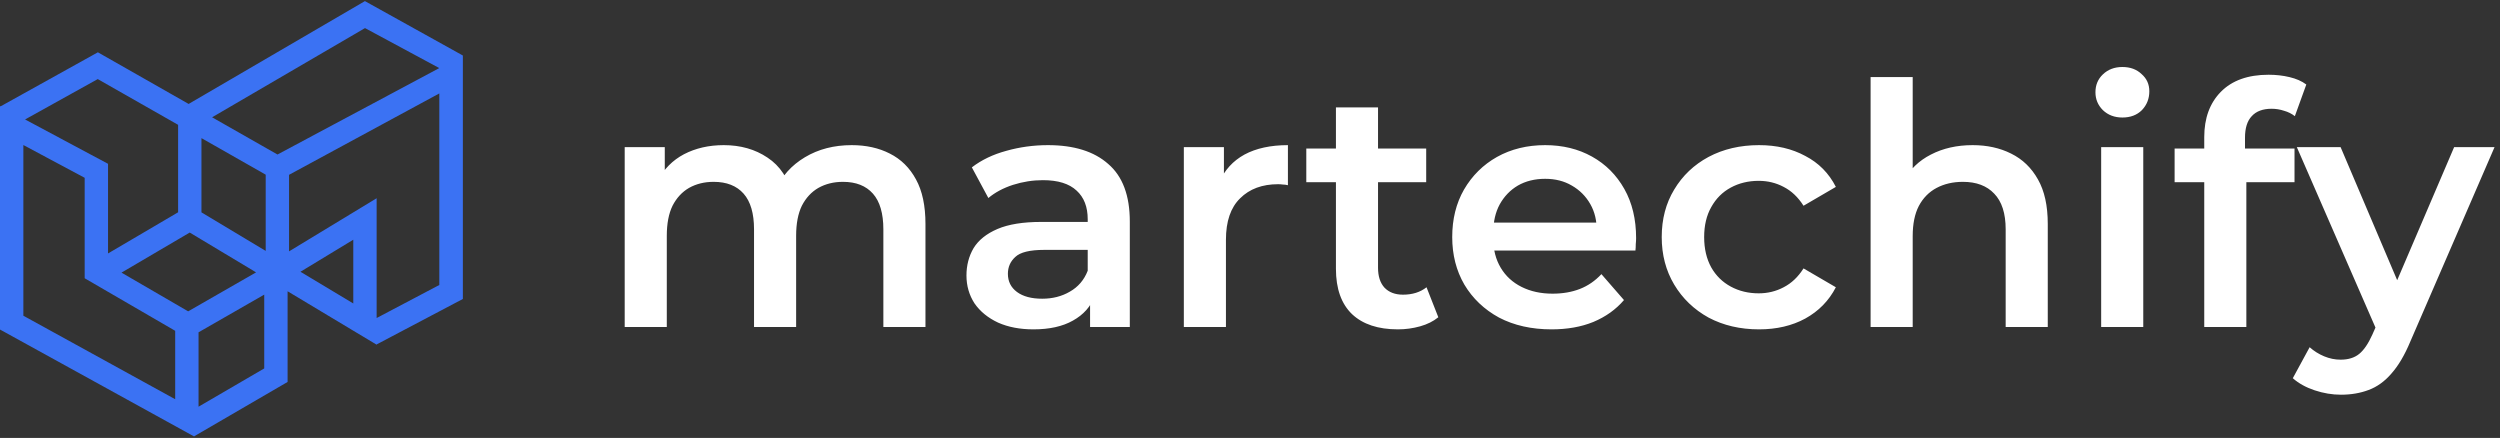 <svg width="274" height="48" viewBox="0 0 274 48" fill="none" xmlns="http://www.w3.org/2000/svg">
<rect x="0" y="0" width="274" height="48" fill="#333333" stroke="none"/>
<g clip-path="url(#clip0_4414_2184)">
<path fill-rule="evenodd" clip-rule="evenodd" d="M50.72 6.08L39.995 0.121L20.674 11.392L10.728 5.732L0.061 11.657L0 11.624V36.117L21.28 47.84L21.305 47.803L31.52 41.861V31.925L41.224 37.747L41.237 37.772L41.252 37.764L41.28 37.781V37.749L50.73 32.767V6.08L50.712 6.09L50.72 6.08ZM48.143 7.462L40.005 3.079L23.245 12.855L30.412 16.934L48.143 7.462ZM19.52 13.681L10.712 8.668L2.748 13.093L11.84 17.953V27.778L19.52 23.267V13.681ZM22.08 15.138L29.12 19.144V27.499L22.08 23.275V15.138ZM31.68 27.549L41.28 21.727V34.855L48.149 31.233V10.24L31.68 19.159V27.549ZM20.622 34.123L13.316 29.88L20.793 25.488L28.065 29.852L20.622 34.123ZM21.76 44.574V36.421L28.96 32.29V40.379L21.76 44.574ZM38.72 33.259L32.93 29.785L38.72 26.273V33.259ZM2.56 15.896V34.603L19.2 43.755V36.257L9.28 30.497V19.487L2.56 15.896Z" fill="#3B72F3"/>
<path d="M93.347 15.907C94.922 15.907 96.312 16.214 97.518 16.829C98.748 17.445 99.708 18.392 100.397 19.672C101.086 20.927 101.431 22.551 101.431 24.544V35.84H96.816V25.135C96.816 23.388 96.435 22.084 95.672 21.222C94.909 20.361 93.814 19.93 92.387 19.93C91.378 19.93 90.48 20.152 89.692 20.595C88.929 21.038 88.326 21.69 87.883 22.551C87.465 23.412 87.256 24.508 87.256 25.836V35.84H82.642V25.135C82.642 23.388 82.26 22.084 81.497 21.222C80.734 20.361 79.639 19.93 78.212 19.93C77.203 19.93 76.305 20.152 75.517 20.595C74.755 21.038 74.152 21.69 73.709 22.551C73.29 23.412 73.081 24.508 73.081 25.836V35.84H68.467V16.128H72.859V21.37L72.085 19.82C72.749 18.54 73.709 17.568 74.964 16.903C76.243 16.239 77.695 15.907 79.319 15.907C81.165 15.907 82.765 16.362 84.118 17.273C85.496 18.183 86.407 19.561 86.85 21.407L85.041 20.779C85.681 19.303 86.739 18.122 88.216 17.236C89.692 16.35 91.403 15.907 93.347 15.907ZM119.472 35.84V31.853L119.213 31.004V24.028C119.213 22.674 118.807 21.628 117.995 20.89C117.183 20.127 115.952 19.746 114.304 19.746C113.196 19.746 112.101 19.918 111.018 20.262C109.96 20.607 109.062 21.087 108.324 21.702L106.515 18.343C107.573 17.531 108.828 16.928 110.28 16.534C111.757 16.116 113.283 15.907 114.857 15.907C117.712 15.907 119.915 16.596 121.465 17.974C123.04 19.327 123.827 21.431 123.827 24.286V35.84H119.472ZM113.27 36.098C111.794 36.098 110.501 35.852 109.394 35.36C108.287 34.843 107.426 34.142 106.81 33.256C106.22 32.346 105.924 31.324 105.924 30.192C105.924 29.085 106.183 28.088 106.7 27.202C107.241 26.316 108.115 25.615 109.32 25.098C110.526 24.581 112.126 24.323 114.119 24.323H119.841V27.387H114.451C112.876 27.387 111.818 27.645 111.277 28.162C110.735 28.654 110.465 29.269 110.465 30.008C110.465 30.844 110.797 31.509 111.461 32.001C112.126 32.493 113.049 32.739 114.23 32.739C115.362 32.739 116.371 32.481 117.257 31.964C118.167 31.447 118.82 30.684 119.213 29.675L119.988 32.444C119.545 33.601 118.746 34.499 117.589 35.139C116.457 35.779 115.017 36.098 113.27 36.098ZM129.749 35.84V16.128H134.142V21.555L133.625 19.967C134.216 18.638 135.139 17.629 136.394 16.94C137.673 16.251 139.26 15.907 141.156 15.907V20.299C140.958 20.25 140.774 20.226 140.602 20.226C140.429 20.201 140.257 20.189 140.085 20.189C138.338 20.189 136.947 20.706 135.914 21.739C134.88 22.748 134.363 24.262 134.363 26.279V35.84H129.749ZM153.21 36.098C151.044 36.098 149.371 35.545 148.19 34.437C147.009 33.305 146.418 31.644 146.418 29.454V11.772H151.032V29.343C151.032 30.278 151.266 31.004 151.734 31.521C152.226 32.038 152.903 32.296 153.764 32.296C154.797 32.296 155.659 32.026 156.348 31.484L157.64 34.77C157.099 35.212 156.434 35.545 155.646 35.766C154.859 35.987 154.047 36.098 153.21 36.098ZM143.17 19.967V16.276H156.311V19.967H143.17ZM170.052 36.098C167.862 36.098 165.942 35.668 164.293 34.806C162.669 33.921 161.402 32.715 160.492 31.189C159.605 29.663 159.163 27.928 159.163 25.984C159.163 24.015 159.593 22.28 160.454 20.779C161.34 19.253 162.546 18.06 164.072 17.199C165.622 16.337 167.382 15.907 169.351 15.907C171.27 15.907 172.98 16.325 174.482 17.162C175.983 17.998 177.164 19.18 178.025 20.706C178.887 22.231 179.317 24.028 179.317 26.095C179.317 26.292 179.305 26.513 179.28 26.759C179.28 27.005 179.268 27.239 179.244 27.461H162.817V24.397H176.807L174.998 25.357C175.023 24.224 174.789 23.228 174.297 22.367C173.805 21.505 173.128 20.828 172.267 20.336C171.43 19.844 170.458 19.598 169.351 19.598C168.219 19.598 167.222 19.844 166.361 20.336C165.524 20.828 164.86 21.518 164.367 22.404C163.9 23.265 163.666 24.286 163.666 25.467V26.206C163.666 27.387 163.937 28.433 164.478 29.343C165.02 30.254 165.782 30.955 166.767 31.447C167.751 31.939 168.883 32.186 170.163 32.186C171.27 32.186 172.267 32.013 173.153 31.669C174.039 31.324 174.826 30.783 175.515 30.045L177.988 32.887C177.102 33.921 175.983 34.72 174.629 35.286C173.3 35.828 171.775 36.098 170.052 36.098ZM192.793 36.098C190.726 36.098 188.881 35.668 187.256 34.806C185.657 33.921 184.402 32.715 183.491 31.189C182.58 29.663 182.125 27.928 182.125 25.984C182.125 24.015 182.58 22.28 183.491 20.779C184.402 19.253 185.657 18.06 187.256 17.199C188.881 16.337 190.726 15.907 192.793 15.907C194.713 15.907 196.398 16.3 197.851 17.088C199.327 17.851 200.447 18.983 201.21 20.484L197.666 22.551C197.075 21.616 196.349 20.927 195.488 20.484C194.651 20.041 193.741 19.82 192.757 19.82C191.624 19.82 190.603 20.066 189.693 20.558C188.782 21.05 188.069 21.764 187.552 22.699C187.035 23.609 186.776 24.704 186.776 25.984C186.776 27.264 187.035 28.371 187.552 29.306C188.069 30.217 188.782 30.918 189.693 31.41C190.603 31.903 191.624 32.149 192.757 32.149C193.741 32.149 194.651 31.927 195.488 31.484C196.349 31.041 197.075 30.352 197.666 29.417L201.21 31.484C200.447 32.961 199.327 34.105 197.851 34.917C196.398 35.705 194.713 36.098 192.793 36.098ZM216.203 15.907C217.778 15.907 219.18 16.214 220.411 16.829C221.666 17.445 222.65 18.392 223.364 19.672C224.078 20.927 224.435 22.551 224.435 24.544V35.84H219.821V25.135C219.821 23.388 219.402 22.084 218.565 21.222C217.753 20.361 216.609 19.93 215.133 19.93C214.05 19.93 213.09 20.152 212.253 20.595C211.416 21.038 210.764 21.702 210.297 22.588C209.854 23.449 209.632 24.544 209.632 25.873V35.84H205.018V8.45H209.632V21.444L208.636 19.82C209.325 18.564 210.321 17.605 211.626 16.94C212.955 16.251 214.48 15.907 216.203 15.907ZM230.288 35.84V16.128H234.902V35.84H230.288ZM232.613 12.88C231.752 12.88 231.038 12.609 230.473 12.068C229.931 11.526 229.661 10.874 229.661 10.111C229.661 9.324 229.931 8.672 230.473 8.155C231.038 7.613 231.752 7.343 232.613 7.343C233.475 7.343 234.176 7.601 234.717 8.118C235.284 8.61 235.566 9.238 235.566 10.001C235.566 10.813 235.296 11.502 234.755 12.068C234.213 12.609 233.5 12.88 232.613 12.88ZM241.586 35.84V15.021C241.586 12.954 242.189 11.305 243.395 10.074C244.625 8.819 246.372 8.192 248.636 8.192C249.448 8.192 250.211 8.278 250.925 8.45C251.663 8.622 252.278 8.893 252.771 9.262L251.516 12.732C251.171 12.461 250.777 12.265 250.334 12.142C249.891 11.994 249.436 11.92 248.968 11.92C248.009 11.92 247.283 12.191 246.791 12.732C246.298 13.249 246.052 14.036 246.052 15.095V17.309L246.2 19.377V35.84H241.586ZM238.337 19.967V16.276H251.479V19.967H238.337ZM256.569 43.26C255.609 43.26 254.65 43.099 253.69 42.78C252.73 42.46 251.93 42.017 251.291 41.451L253.136 38.055C253.604 38.473 254.133 38.805 254.724 39.051C255.314 39.298 255.917 39.42 256.532 39.42C257.369 39.42 258.046 39.212 258.563 38.793C259.079 38.375 259.559 37.673 260.002 36.689L261.147 34.105L261.516 33.551L268.972 16.128H273.402L264.173 37.427C263.558 38.904 262.869 40.073 262.106 40.934C261.368 41.795 260.531 42.398 259.596 42.743C258.685 43.087 257.676 43.26 256.569 43.26ZM260.63 36.541L251.733 16.128H256.532L263.767 33.145L260.63 36.541Z" fill="white"/>
</g>
<defs>
<clipPath id="clip0_4414_2184">
<rect width="273.6" height="48" fill="white"/>
</clipPath>
</defs>
</svg>

